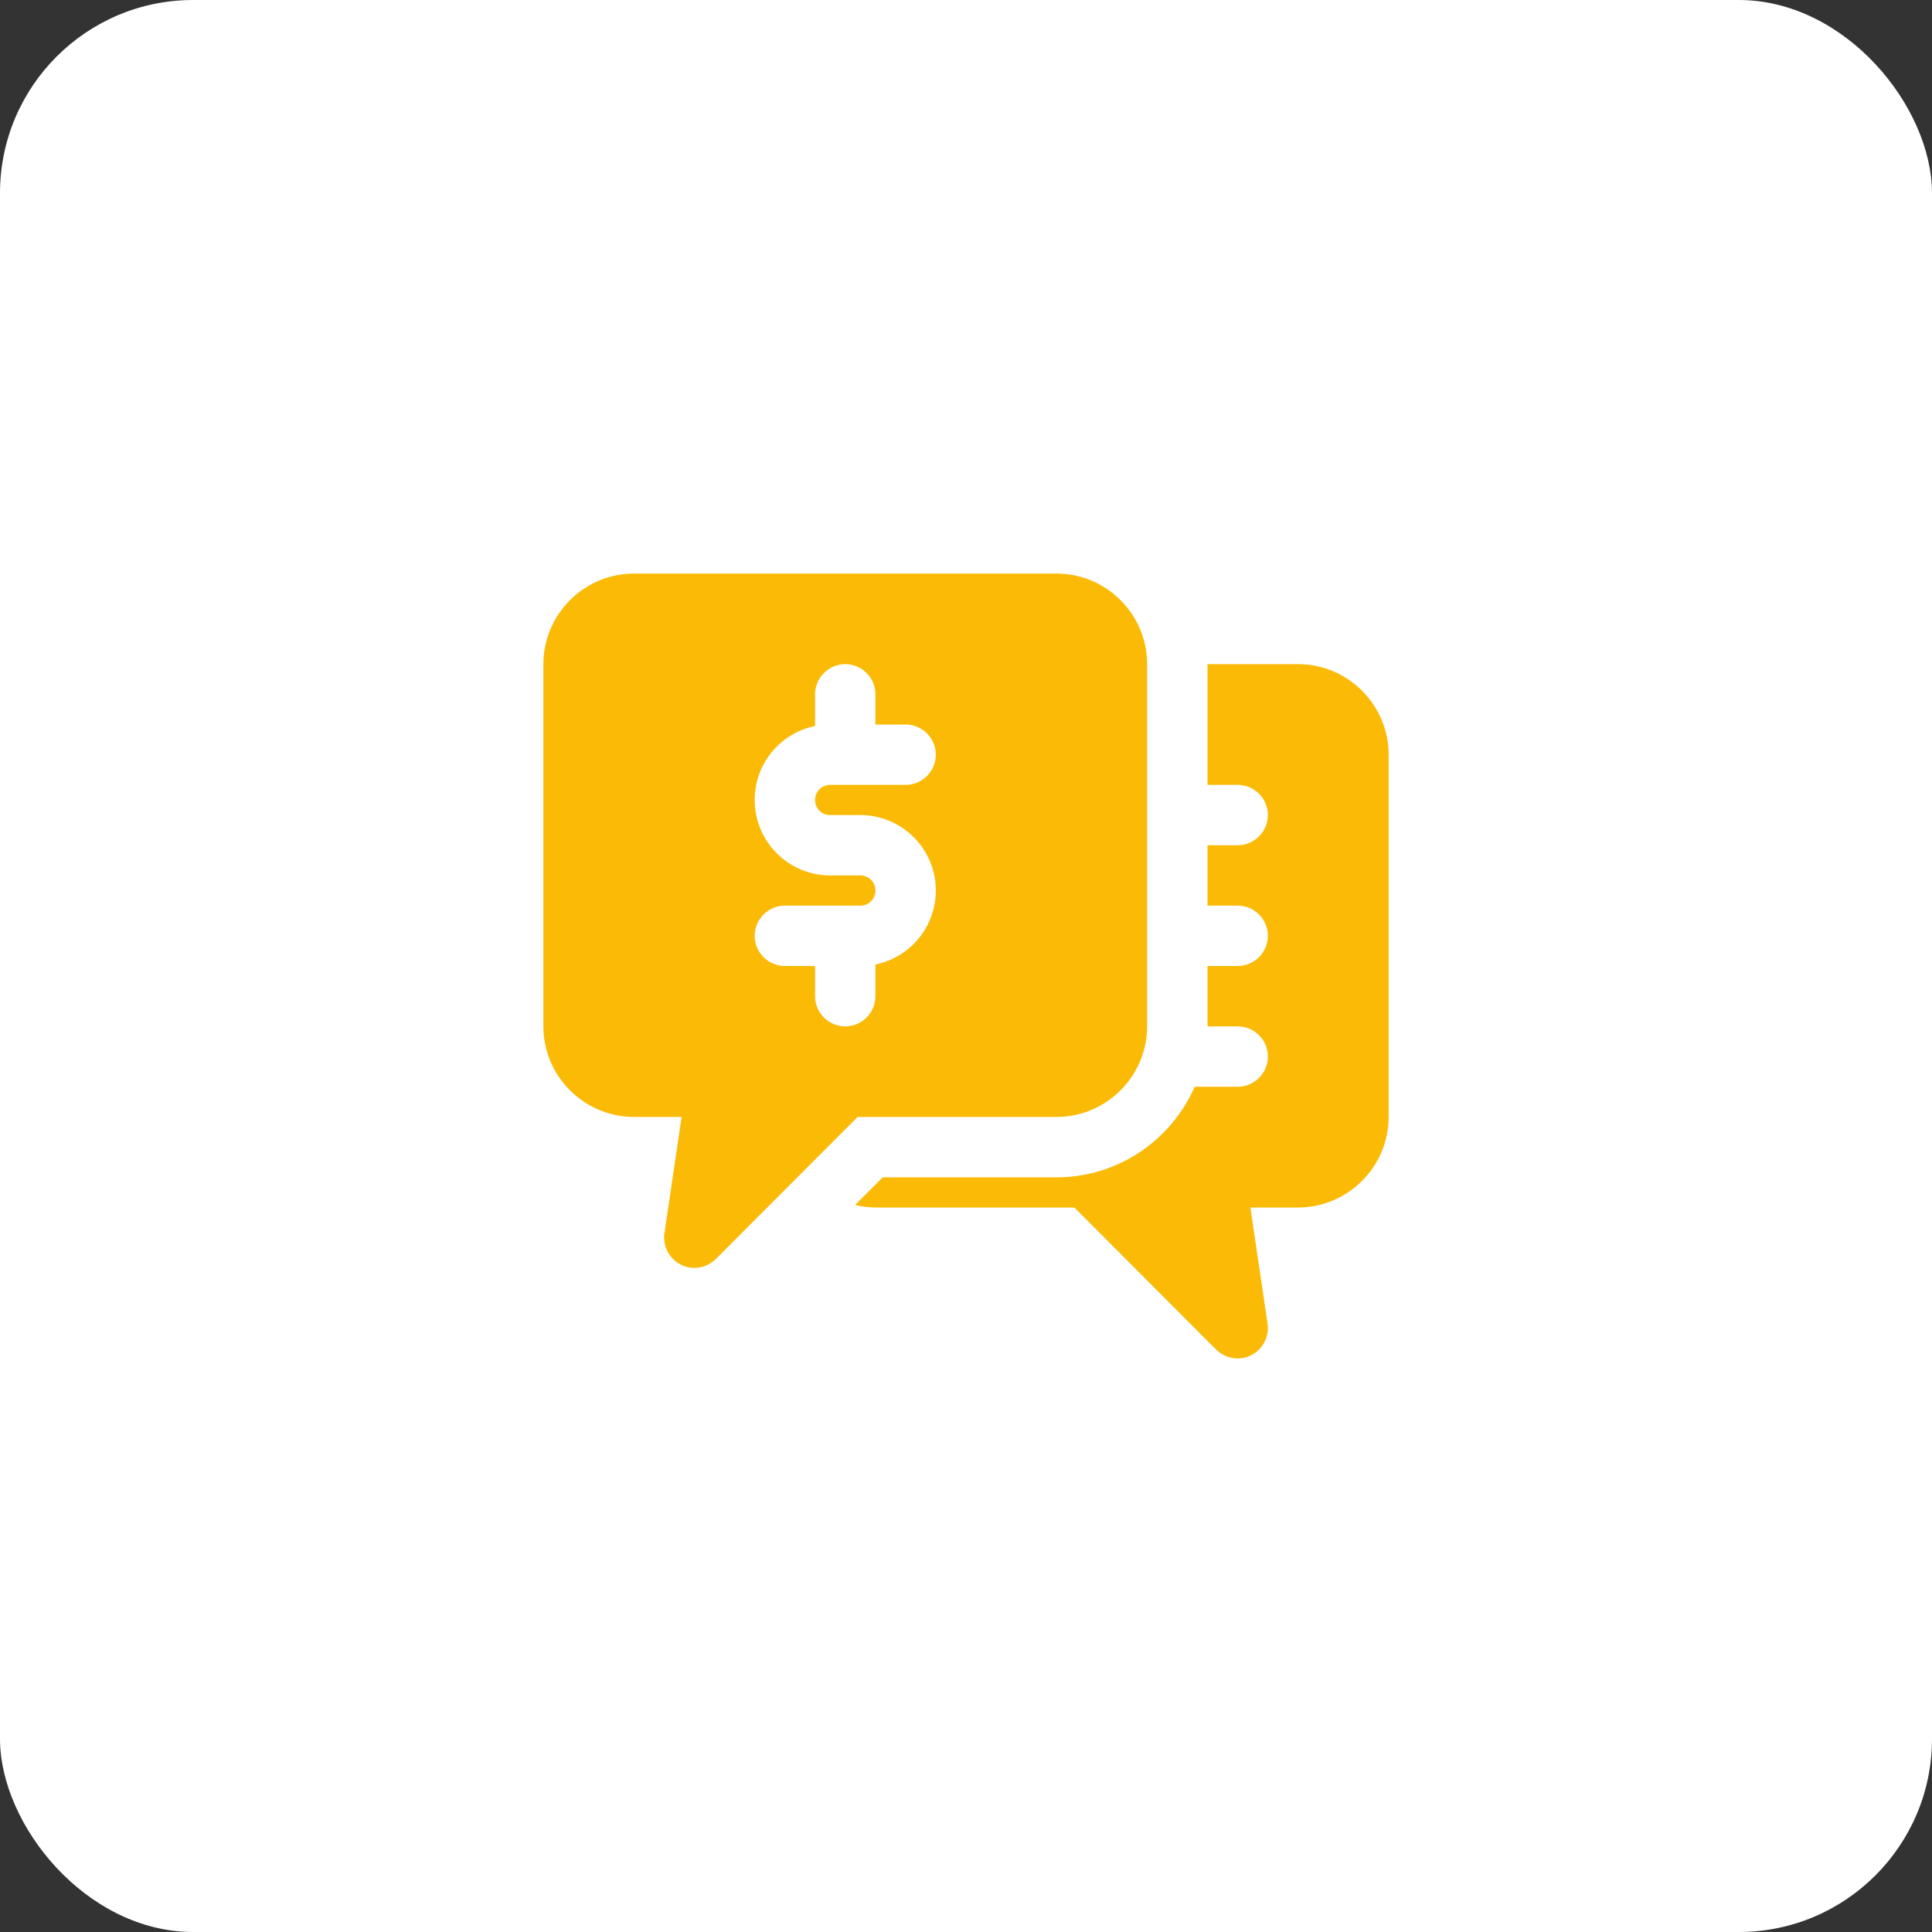 <svg xmlns="http://www.w3.org/2000/svg" width="100" height="100" viewBox="0 0 100 100" fill="none"><rect x="0" y="0" width="100" height="100" fill="#333333" stroke="none"/><rect width="100" height="100" rx="10" fill="white"></rect><path d="M54.688 57.812C57.266 57.812 59.375 55.703 59.375 53.125V34.375C59.375 31.797 57.266 29.688 54.688 29.688H32.812C30.234 29.688 28.125 31.797 28.125 34.375V53.125C28.125 55.703 30.234 57.812 32.812 57.812H35.281L34.391 63.828C34.297 64.5 34.641 65.156 35.234 65.453C35.453 65.578 35.703 65.625 35.938 65.625C36.344 65.625 36.734 65.469 37.047 65.172L44.391 57.812H54.688ZM42.188 51.562V50H40.625C39.766 50 39.062 49.297 39.062 48.438C39.062 47.578 39.766 46.875 40.625 46.875H44.531C44.969 46.875 45.312 46.531 45.312 46.094C45.312 45.656 44.969 45.312 44.531 45.312H42.969C40.812 45.312 39.062 43.562 39.062 41.406C39.062 39.516 40.406 37.938 42.188 37.578V35.938C42.188 35.078 42.891 34.375 43.75 34.375C44.609 34.375 45.312 35.078 45.312 35.938V37.5H46.875C47.734 37.5 48.438 38.203 48.438 39.062C48.438 39.922 47.734 40.625 46.875 40.625H42.969C42.531 40.625 42.188 40.969 42.188 41.406C42.188 41.844 42.531 42.188 42.969 42.188H44.531C46.688 42.188 48.438 43.938 48.438 46.094C48.438 47.984 47.094 49.562 45.312 49.922V51.562C45.312 52.422 44.609 53.125 43.75 53.125C42.891 53.125 42.188 52.422 42.188 51.562ZM71.875 39.062V57.812C71.875 60.391 69.766 62.5 67.188 62.5H64.719L65.609 68.516C65.703 69.188 65.359 69.844 64.766 70.141C64.547 70.266 64.297 70.312 64.062 70.312C63.656 70.312 63.266 70.156 62.953 69.859L55.609 62.5H45.312C44.948 62.5 44.598 62.448 44.259 62.369L45.691 60.938H54.688C57.883 60.938 60.628 59.005 61.837 56.25H64.062C64.922 56.25 65.625 55.547 65.625 54.688C65.625 53.828 64.922 53.125 64.062 53.125H62.5V50H64.062C64.922 50 65.625 49.297 65.625 48.438C65.625 47.578 64.922 46.875 64.062 46.875H62.5V43.75H64.062C64.922 43.75 65.625 43.047 65.625 42.188C65.625 41.328 64.922 40.625 64.062 40.625H62.5V34.375H67.188C69.766 34.375 71.875 36.484 71.875 39.062Z" fill="#FBBA05"></path></svg>